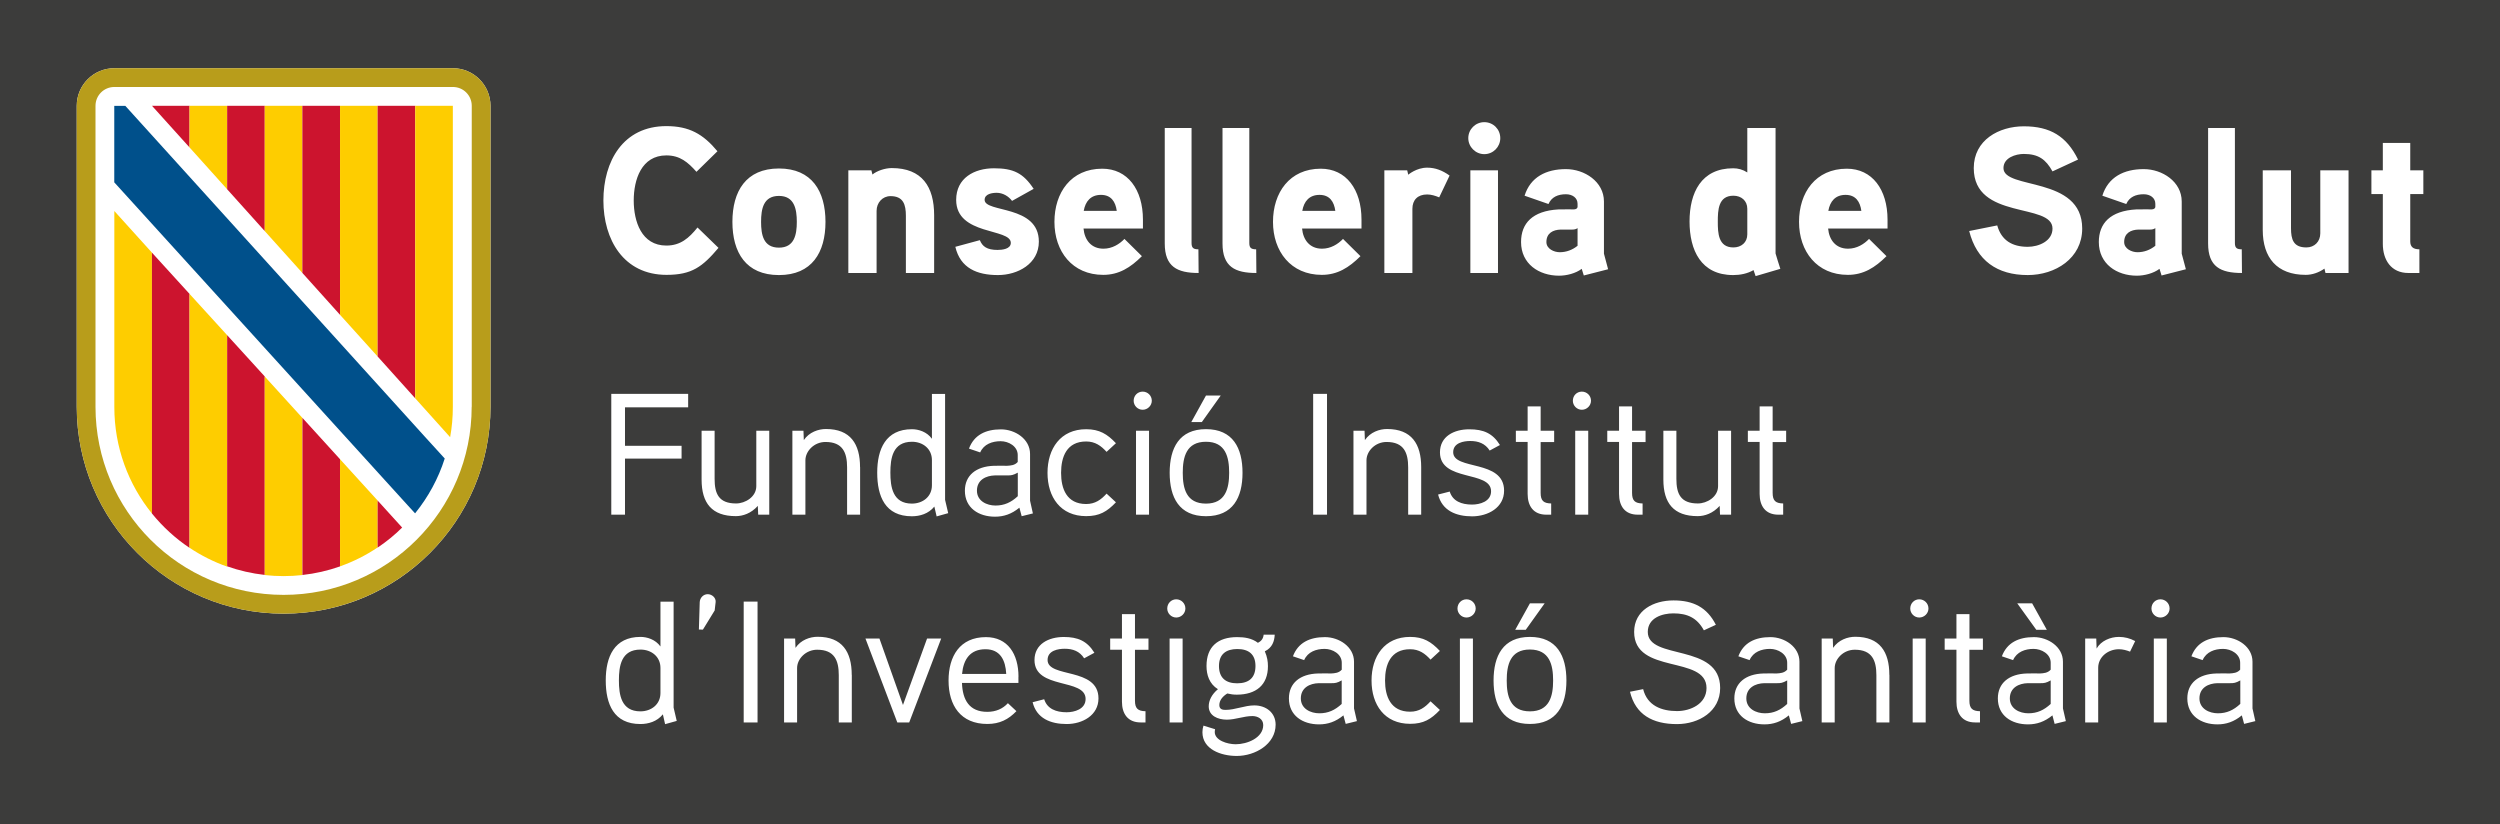 <?xml version="1.0" encoding="utf-8"?>
<!-- Generator: Adobe Illustrator 28.2.0, SVG Export Plug-In . SVG Version: 6.00 Build 0)  -->
<svg version="1.1" id="Capa_1" xmlns="http://www.w3.org/2000/svg" xmlns:xlink="http://www.w3.org/1999/xlink" x="0px" y="0px"
	 viewBox="0 0 361 119" style="enable-background:new 0 0 361 119;" xml:space="preserve">
<style type="text/css">
	.st0{fill:#B89D1B;}
	.st1{fill:#CC142E;}
	.st2{fill:#FECD00;}
	.st3{fill:#FFFFFF;}
	.st4{fill:#00508B;}
	.st5{fill:#3C3C3B;}
</style>
<rect class="st5" width="361" height="119"/>
<polygon class="st3" points="57.8,48.64 57.87,48.59 57.8,48.51 "/>
<g>
	<g>
		<path class="st3" d="M65.39,9.85H16.51c-3,0-5.43,2.43-5.43,5.43v43.45c0,16.5,13.38,29.88,29.88,29.88
			c16.5,0,29.87-13.38,29.87-29.88V15.28C70.82,12.28,68.39,9.85,65.39,9.85"/>
		<path class="st0" d="M65.39,9.85H16.51c-3,0-5.43,2.43-5.43,5.43v43.45c0,16.5,13.37,29.88,29.87,29.88
			c16.5,0,29.88-13.38,29.88-29.88V15.28C70.82,12.28,68.39,9.85,65.39,9.85 M68.11,58.74c0,15-12.16,27.16-27.16,27.16
			c-15,0-27.16-12.16-27.16-27.16V15.28c0-1.5,1.21-2.72,2.72-2.72h48.89c1.5,0,2.72,1.21,2.72,2.72V58.74z"/>
		<polygon class="st1" points="27.37,15.28 21.95,15.28 27.37,21.29 		"/>
		<polygon class="st2" points="27.37,20.71 27.37,15.28 32.8,15.28 32.8,27.33 27.37,21.29 		"/>
		<polygon class="st1" points="32.8,15.28 38.23,15.28 38.23,33.37 32.8,27.33 		"/>
		<polygon class="st2" points="38.23,15.28 43.66,15.28 43.66,39.41 38.23,33.37 		"/>
		<polygon class="st1" points="43.66,15.28 49.1,15.28 49.1,45.46 43.66,39.41 		"/>
		<polygon class="st2" points="49.1,43.8 49.1,15.28 54.53,15.28 54.53,47.87 54.53,51.48 49.1,45.46 		"/>
		<polygon class="st1" points="54.53,15.28 59.96,15.28 59.96,57.52 54.53,51.48 		"/>
		<path class="st2" d="M59.96,57.52V15.28h5.43v43.46c0,1.5-0.13,2.96-0.39,4.39L59.96,57.52z"/>
		<path class="st2" d="M16.51,58.78c0,5.82,2.03,11.17,5.43,15.37V36.48l-5.43-6.01V58.78z"/>
		<path class="st1" d="M21.94,36.48v37.67c1.55,1.91,3.38,3.59,5.43,4.96V42.44L21.94,36.48z"/>
		<path class="st2" d="M27.37,42.44V79.1c1.68,1.12,3.5,2.04,5.43,2.72V48.4L27.37,42.44z"/>
		<path class="st1" d="M32.8,81.78c1.73,0.61,3.55,1.03,5.43,1.24V54.36L32.8,48.4V81.78z"/>
		<path class="st2" d="M38.23,79.11v3.93c0.89,0.1,1.8,0.15,2.71,0.15c0.92,0,1.82-0.05,2.72-0.15v-22.7l-5.43-5.97V79.11z"/>
		<path class="st1" d="M49.1,66.31l-5.43-5.97v22.69c1.88-0.21,3.7-0.63,5.43-1.24V66.31z"/>
		<path class="st2" d="M49.1,81.78c1.93-0.68,3.76-1.6,5.43-2.73v-6.77l-5.43-5.97V81.78z"/>
		<path class="st1" d="M54.53,72.28v6.79c1.27-0.85,2.46-1.82,3.54-2.89L54.53,72.28z"/>
		<path class="st4" d="M59.96,74.1c1.87-2.32,3.33-4.98,4.26-7.89l-2.87-3.15L18.1,15.29l-1.6,0v11.04c0,0,42.34,46.61,42.35,46.61
			l1.08,1.18L59.96,74.1z"/>
	</g>
	<g>
		<path class="st3" d="M323.49,101.65c-0.97,0.9-1.95,1.35-3.22,1.35c-1.25,0-2.67-0.65-2.67-2.15c0-1.55,1.3-2.17,2.6-2.2h1.85
			c0.5,0,0.78-0.02,1.45-0.4V101.65z M325.26,102.3v-6.75c0-2.15-2.15-3.55-4.2-3.55c-2.2,0-3.88,0.8-4.62,2.77l1.62,0.55
			c0.53-1.2,1.75-1.62,2.95-1.62c1.15,0,2.47,0.73,2.47,2v1c-0.42,0.48-1,0.52-1.55,0.55c0,0-1.5-0.03-1.88,0
			c-2.6,0.07-4.2,1.4-4.2,3.6c0,2.48,1.98,3.75,4.35,3.75c1.27,0,2.4-0.38,3.52-1.3l0.33,1.23l1.62-0.4L325.26,102.3z M312.89,92.2
			h-1.88v12.12h1.88V92.2z M313.29,87.87c0-0.75-0.6-1.33-1.32-1.33c-0.73,0-1.3,0.58-1.3,1.33c0,0.7,0.58,1.3,1.3,1.3
			C312.69,89.17,313.29,88.57,313.29,87.87 M308.32,92.57c-0.75-0.4-1.52-0.6-2.35-0.6c-1.25,0-2.6,0.58-3.22,1.68l-0.05-1.45h-1.6
			v12.12h1.88v-7.9c0-1.52,1.38-2.67,3-2.67c0.55,0,1.1,0.15,1.6,0.35L308.32,92.57z M293.44,87.12h-2.15l2.75,3.82h1.52
			L293.44,87.12z M296.12,101.65c-0.98,0.9-1.95,1.35-3.23,1.35c-1.25,0-2.67-0.65-2.67-2.15c0-1.55,1.3-2.17,2.6-2.2h1.85
			c0.5,0,0.77-0.02,1.45-0.4V101.65z M297.89,102.3v-6.75c0-2.15-2.15-3.55-4.2-3.55c-2.2,0-3.88,0.8-4.62,2.77l1.62,0.55
			c0.53-1.2,1.75-1.62,2.95-1.62c1.15,0,2.48,0.73,2.48,2v1c-0.43,0.48-1,0.52-1.55,0.55c0,0-1.5-0.03-1.88,0
			c-2.6,0.07-4.2,1.4-4.2,3.6c0,2.48,1.97,3.75,4.35,3.75c1.28,0,2.4-0.38,3.53-1.3l0.32,1.23l1.62-0.4L297.89,102.3z M286.34,92.2
			h-1.95v-3.52h-1.88v3.52h-1.7v1.62h1.7v7.5c0,1.73,0.83,3,2.7,3h0.7v-1.62c-1.1-0.02-1.53-0.4-1.53-1.52v-7.35h1.95V92.2z
			 M278.07,92.2h-1.88v12.12h1.88V92.2z M278.47,87.87c0-0.75-0.6-1.33-1.33-1.33c-0.72,0-1.3,0.58-1.3,1.33c0,0.7,0.58,1.3,1.3,1.3
			C277.87,89.17,278.47,88.57,278.47,87.87 M272.82,97.45c0-3.32-1.38-5.5-4.92-5.5c-1.1,0-2.42,0.45-3.2,1.6l-0.05-1.35h-1.6v12.12
			h1.88v-7.85c0-1.32,1.25-2.65,2.9-2.65c2.5,0,3.12,1.55,3.12,3.68v6.82h1.88V97.45z M258.07,101.65c-0.98,0.9-1.95,1.35-3.23,1.35
			c-1.25,0-2.67-0.65-2.67-2.15c0-1.55,1.3-2.17,2.6-2.2h1.85c0.5,0,0.78-0.02,1.45-0.4V101.65z M259.84,102.3v-6.75
			c0-2.15-2.15-3.55-4.2-3.55c-2.2,0-3.88,0.8-4.62,2.77l1.62,0.55c0.52-1.2,1.75-1.62,2.95-1.62c1.15,0,2.48,0.73,2.48,2v1
			c-0.42,0.48-1,0.52-1.55,0.55c0,0-1.5-0.03-1.88,0c-2.6,0.07-4.2,1.4-4.2,3.6c0,2.48,1.98,3.75,4.35,3.75
			c1.27,0,2.4-0.38,3.52-1.3l0.33,1.23l1.62-0.4L259.84,102.3z M248.39,99.35c0-6.55-10.45-3.95-10.45-8.1
			c0-2.05,2.12-2.68,3.7-2.68c2.02,0,3.42,0.65,4.4,2.45l1.73-0.8c-1.28-2.52-3.25-3.52-6.12-3.52s-5.68,1.43-5.68,4.55
			c0,6.2,10.45,3.32,10.45,8.1c0,2.3-2.33,3.33-4.25,3.33c-2.23,0-4.3-0.77-4.9-3.17l-1.9,0.38c0.8,3.3,3.25,4.67,6.8,4.67
			C245.34,104.55,248.39,102.72,248.39,99.35 M220.92,87.12l-2.12,3.82h1.52l2.73-3.82H220.92z M224.27,98.27
			c0,2.25-0.52,4.45-3.35,4.45c-2.85,0-3.35-2.2-3.35-4.45s0.5-4.48,3.35-4.48C223.77,93.8,224.27,96.02,224.27,98.27 M226.19,98.27
			c0-3.58-1.4-6.3-5.27-6.3s-5.25,2.73-5.25,6.3c0,3.57,1.38,6.27,5.25,6.27S226.19,101.85,226.19,98.27 M212.69,92.2h-1.88v12.12
			h1.88V92.2z M213.09,87.87c0-0.75-0.6-1.33-1.33-1.33c-0.72,0-1.3,0.58-1.3,1.33c0,0.7,0.58,1.3,1.3,1.3
			C212.49,89.17,213.09,88.57,213.09,87.87 M207.92,94c-1.25-1.33-2.38-2.03-4.3-2.03c-3.7,0-5.57,2.8-5.57,6.3s1.88,6.25,5.57,6.25
			c1.93,0,3.02-0.65,4.3-2l-1.35-1.25c-0.8,0.88-1.65,1.5-2.95,1.5c-2.82,0-3.62-2.23-3.62-4.5c0-2.3,0.8-4.52,3.62-4.52
			c1.3,0,2.15,0.62,2.95,1.5L207.92,94z M193.74,101.65c-0.98,0.9-1.95,1.35-3.23,1.35c-1.25,0-2.67-0.65-2.67-2.15
			c0-1.55,1.3-2.17,2.6-2.2h1.85c0.5,0,0.77-0.02,1.45-0.4V101.65z M195.52,102.3v-6.75c0-2.15-2.15-3.55-4.2-3.55
			c-2.2,0-3.88,0.8-4.62,2.77l1.62,0.55c0.52-1.2,1.75-1.62,2.95-1.62c1.15,0,2.48,0.73,2.48,2v1c-0.42,0.48-1,0.52-1.55,0.55
			c0,0-1.5-0.03-1.88,0c-2.6,0.07-4.2,1.4-4.2,3.6c0,2.48,1.98,3.75,4.35,3.75c1.27,0,2.4-0.38,3.52-1.3l0.33,1.23l1.62-0.4
			L195.52,102.3z M181.29,96.17c0,1.7-0.95,2.5-2.65,2.5c-1.65,0-2.62-0.8-2.62-2.5s1.02-2.45,2.65-2.45S181.29,94.47,181.29,96.17
			 M183.09,96.2c0-0.67-0.1-1.35-0.45-2.15c1.08-0.52,1.38-1.45,1.43-2.4h-1.6c-0.05,0.52-0.3,0.92-0.83,1.17
			c-0.88-0.67-1.95-0.82-3-0.82c-2.77,0-4.42,1.38-4.42,4.17c0,1.27,0.4,2.58,1.65,3.35c-0.88,0.73-1.33,1.62-1.33,2.48
			c0,1.35,1.3,1.92,2.62,1.92c1.25,0,2.43-0.52,3.7-0.52c0.73,0,1.55,0.4,1.55,1.3c0,1.85-2.32,2.77-3.97,2.77
			c-1.2,0-3.03-0.55-3.03-1.77c0-0.15,0.03-0.27,0.05-0.4l-1.68-0.52c-0.1,0.3-0.15,0.65-0.15,0.95c0,2.48,2.7,3.43,4.95,3.43
			c2.67,0,5.62-1.7,5.62-4.52c0-1.7-1.35-2.78-3.08-2.78c-1.4,0-2.75,0.65-4.17,0.65c-0.43,0-0.88-0.1-0.88-0.7
			c0-0.73,0.55-1.3,1.15-1.67c0.52,0.12,0.9,0.17,1.38,0.17C181.37,100.3,183.09,98.92,183.09,96.2 M170.77,92.2h-1.88v12.12h1.88
			V92.2z M171.17,87.87c0-0.75-0.6-1.33-1.32-1.33s-1.3,0.58-1.3,1.33c0,0.7,0.58,1.3,1.3,1.3S171.17,88.57,171.17,87.87
			 M165.84,92.2h-1.95v-3.52h-1.88v3.52h-1.7v1.62h1.7v7.5c0,1.73,0.83,3,2.7,3h0.7v-1.62c-1.1-0.02-1.52-0.4-1.52-1.52v-7.35h1.95
			V92.2z M158.62,100.85c0-4.55-7.35-2.9-7.35-5.55c0-1.38,1.55-1.62,2.48-1.62c1.15,0,2.15,0.35,2.8,1.38l1.48-0.8
			c-1.05-1.7-2.38-2.28-4.42-2.28c-2.2,0-4.23,1.03-4.23,3.33c0,4.3,7.38,2.58,7.38,5.62c0,1.48-1.62,1.92-2.75,1.92
			c-1.52,0-2.8-0.5-3.23-1.88l-1.67,0.43c0.57,2.32,2.57,3.15,4.92,3.15C156.29,104.55,158.62,103.3,158.62,100.85 M138.92,97.32
			c0.2-2.15,1.2-3.57,3.38-3.57c2.15,0,2.9,1.6,3,3.57H138.92z M147.07,97.72c0-3.27-1.55-5.72-4.7-5.72c-3.77,0-5.4,2.77-5.4,6.27
			c0,3.6,1.75,6.27,5.6,6.27c1.78,0,3.05-0.65,4.2-1.85l-1.23-1.15c-0.73,0.8-1.73,1.25-2.98,1.25c-2.6,0-3.57-1.73-3.65-4.17h8.15
			V97.72z M133.87,92.2l-3.48,9.6l-3.4-9.6h-2.02l4.6,12.12h1.72l4.62-12.12H133.87z M122.99,97.45c0-3.32-1.38-5.5-4.92-5.5
			c-1.1,0-2.43,0.45-3.2,1.6l-0.05-1.35h-1.6v12.12h1.88v-7.85c0-1.32,1.25-2.65,2.9-2.65c2.5,0,3.12,1.55,3.12,3.68v6.82h1.88
			V97.45z M109.39,86.87h-2v17.45h2V86.87z M103.34,86.92c0.05-0.6-0.53-1.12-1.15-1.12s-1.12,0.52-1.15,1.15l-0.12,3.95l0.58,0.02
			l1.7-2.77L103.34,86.92z M95.37,100.07c0,1.65-1.33,2.65-2.9,2.65c-2.78,0-3.1-2.42-3.1-4.47c0-2.05,0.32-4.45,3.12-4.45
			c1.57,0,2.88,1.02,2.88,2.65V100.07z M97.72,104.1c-0.03-0.07-0.45-1.9-0.45-1.92v-15.3h-1.9v6.47c-0.73-1.02-1.95-1.38-2.88-1.38
			c-3.8,0-5.02,2.88-5.02,6.28c0,3.42,1.15,6.3,5,6.3c1.15,0,2.4-0.35,3.25-1.4l0.32,1.42L97.72,104.1z"/>
		<path class="st3" d="M257.92,62.2h-1.95v-3.52h-1.88v3.52h-1.7v1.62h1.7v7.5c0,1.73,0.83,3,2.7,3h0.7V72.7
			c-1.1-0.02-1.52-0.4-1.52-1.52v-7.35h1.95V62.2z M249.97,62.2h-1.88v8c0,1.55-1.6,2.5-2.92,2.5c-2.5,0-3.1-1.4-3.1-3.55V62.2
			h-1.88v7.05c0,3.4,1.48,5.28,4.95,5.28c1.03,0,2.2-0.4,3.18-1.48l0.05,1.27h1.6V62.2z M237.62,62.2h-1.95v-3.52h-1.88v3.52h-1.7
			v1.62h1.7v7.5c0,1.73,0.82,3,2.7,3h0.7V72.7c-1.1-0.02-1.52-0.4-1.52-1.52v-7.35h1.95V62.2z M229.34,62.2h-1.88v12.12h1.88V62.2z
			 M229.74,57.87c0-0.75-0.6-1.32-1.32-1.32c-0.73,0-1.3,0.57-1.3,1.32c0,0.7,0.58,1.3,1.3,1.3
			C229.14,59.17,229.74,58.57,229.74,57.87 M224.42,62.2h-1.95v-3.52h-1.88v3.52h-1.7v1.62h1.7v7.5c0,1.73,0.82,3,2.7,3h0.7V72.7
			c-1.1-0.02-1.52-0.4-1.52-1.52v-7.35h1.95V62.2z M217.19,70.85c0-4.55-7.35-2.9-7.35-5.55c0-1.38,1.55-1.62,2.47-1.62
			c1.15,0,2.15,0.35,2.8,1.38l1.48-0.8c-1.05-1.7-2.38-2.27-4.43-2.27c-2.2,0-4.23,1.02-4.23,3.33c0,4.3,7.38,2.57,7.38,5.62
			c0,1.48-1.62,1.92-2.75,1.92c-1.52,0-2.8-0.5-3.22-1.88l-1.68,0.43c0.58,2.32,2.58,3.15,4.93,3.15
			C214.87,74.55,217.19,73.3,217.19,70.85 M205.22,67.45c0-3.33-1.38-5.5-4.93-5.5c-1.1,0-2.42,0.45-3.2,1.6l-0.05-1.35h-1.6v12.12
			h1.88v-7.85c0-1.32,1.25-2.65,2.9-2.65c2.5,0,3.12,1.55,3.12,3.67v6.83h1.88V67.45z M191.62,56.87h-2v17.45h2V56.87z
			 M174.14,57.12l-2.12,3.83h1.52l2.73-3.83H174.14z M177.49,68.27c0,2.25-0.52,4.45-3.35,4.45c-2.85,0-3.35-2.2-3.35-4.45
			s0.5-4.48,3.35-4.48S177.49,66.02,177.49,68.27 M179.42,68.27c0-3.58-1.4-6.3-5.27-6.3s-5.25,2.73-5.25,6.3
			c0,3.57,1.38,6.27,5.25,6.27S179.42,71.85,179.42,68.27 M165.92,62.2h-1.88v12.12h1.88V62.2z M166.32,57.87
			c0-0.75-0.6-1.32-1.32-1.32s-1.3,0.57-1.3,1.32c0,0.7,0.58,1.3,1.3,1.3S166.32,58.57,166.32,57.87 M161.14,64
			c-1.25-1.32-2.38-2.02-4.3-2.02c-3.7,0-5.58,2.8-5.58,6.3s1.88,6.25,5.58,6.25c1.92,0,3.02-0.65,4.3-2l-1.35-1.25
			c-0.8,0.88-1.65,1.5-2.95,1.5c-2.83,0-3.62-2.23-3.62-4.5c0-2.3,0.8-4.53,3.62-4.53c1.3,0,2.15,0.62,2.95,1.5L161.14,64z
			 M146.97,71.65c-0.97,0.9-1.95,1.35-3.22,1.35c-1.25,0-2.68-0.65-2.68-2.15c0-1.55,1.3-2.17,2.6-2.2h1.85
			c0.5,0,0.77-0.03,1.45-0.4V71.65z M148.74,72.3v-6.75c0-2.15-2.15-3.55-4.2-3.55c-2.2,0-3.88,0.8-4.62,2.78l1.62,0.55
			c0.52-1.2,1.75-1.62,2.95-1.62c1.15,0,2.47,0.73,2.47,2v1c-0.42,0.48-1,0.52-1.55,0.55c0,0-1.5-0.02-1.88,0
			c-2.6,0.08-4.2,1.4-4.2,3.6c0,2.48,1.98,3.75,4.35,3.75c1.27,0,2.4-0.38,3.52-1.3l0.33,1.23l1.62-0.4L148.74,72.3z M134.57,70.07
			c0,1.65-1.32,2.65-2.9,2.65c-2.77,0-3.1-2.42-3.1-4.48c0-2.05,0.33-4.45,3.12-4.45c1.58,0,2.88,1.02,2.88,2.65V70.07z
			 M136.92,74.1c-0.02-0.07-0.45-1.9-0.45-1.92v-15.3h-1.9v6.48c-0.73-1.02-1.95-1.38-2.88-1.38c-3.8,0-5.02,2.88-5.02,6.27
			c0,3.43,1.15,6.3,5,6.3c1.15,0,2.4-0.35,3.25-1.4l0.33,1.42L136.92,74.1z M124.19,67.45c0-3.33-1.38-5.5-4.92-5.5
			c-1.1,0-2.43,0.45-3.2,1.6l-0.05-1.35h-1.6v12.12h1.88v-7.85c0-1.32,1.25-2.65,2.9-2.65c2.5,0,3.12,1.55,3.12,3.67v6.83h1.88
			V67.45z M111.09,62.2h-1.88v8c0,1.55-1.6,2.5-2.92,2.5c-2.5,0-3.1-1.4-3.1-3.55V62.2h-1.88v7.05c0,3.4,1.48,5.28,4.95,5.28
			c1.02,0,2.2-0.4,3.17-1.48l0.05,1.27h1.6V62.2z M99.37,56.87h-11.1v17.45h1.98v-8.1h8.17v-1.85h-8.17v-5.55h9.12V56.87z"/>
		<path class="st3" d="M349.93,24.6h-1.89v-3.96h-3.96v3.96h-1.65v3.42h1.65v7.2c0,2.31,1.2,4.2,3.69,4.2h1.59V36
			c-0.93,0-1.32-0.39-1.32-1.14v-6.84h1.89V24.6z M339.13,24.6h-4.08v9.09c0,1.2-0.84,2.04-2.01,2.04c-1.89,0-2.22-1.17-2.22-2.79
			V24.6h-4.08v8.61c0,3.99,2.04,6.48,6.21,6.48c0.93,0,1.89-0.33,2.7-0.9l0.15,0.63h3.33V24.6z M323.71,36
			c-0.69,0-0.99-0.18-0.99-0.9V18.48h-3.87v16.68c0,3.36,1.8,4.26,4.89,4.26L323.71,36z M311.23,35.49
			c-0.75,0.6-1.62,0.93-2.58,0.93c-0.81,0-1.92-0.48-1.92-1.47c0-1.29,0.96-1.77,2.07-1.8h1.68c0.3,0,0.54-0.06,0.75-0.21V35.49z
			 M315.04,36.63V29.1c0-2.88-2.82-4.68-5.49-4.68c-2.85,0-5.13,1.14-5.97,3.84l3.45,1.2c0.45-1.02,1.38-1.41,2.52-1.41
			c0.93,0,1.68,0.51,1.68,1.38v0.42c0,0.18-0.12,0.36-0.51,0.39c0,0-1.26-0.03-2.25,0c-3.75,0.21-5.4,2.01-5.4,4.71
			c0,3.15,2.58,4.86,5.49,4.86c1.08,0,2.4-0.33,3.27-0.99l0.3,0.96l3.51-0.9L315.04,36.63z M300.67,33c0-7.65-11.37-5.55-11.37-8.73
			c0-1.5,1.77-2.04,2.94-2.04c2.1,0,3.18,0.78,4.14,2.52l3.69-1.71c-1.65-3.36-4.02-4.8-7.83-4.8c-3.6,0-7.23,1.98-7.23,6.03
			c0,7.56,11.37,4.95,11.37,8.73c0,1.83-2.01,2.64-3.57,2.64c-2.25,0-3.81-0.93-4.41-3.09l-4.05,0.81c1.08,4.26,4.02,6.36,8.46,6.36
			C296.77,39.72,300.67,37.32,300.67,33 M264.01,30.45c0.24-1.38,1.02-2.31,2.49-2.31s2.1,0.99,2.28,2.31H264.01z M272.56,31.71
			c0-4.35-2.22-7.35-5.88-7.35c-4.5,0-6.9,3.45-6.9,7.68c0,4.26,2.58,7.65,7.05,7.65c2.25,0,3.93-1.05,5.58-2.7l-2.52-2.49
			c-0.72,0.75-1.77,1.41-3.03,1.41c-1.77,0-2.73-1.26-2.88-2.91h8.58V31.71z M252.31,33.84c0,1.17-0.87,1.89-2.01,1.89
			c-2.19,0-2.25-2.1-2.25-3.72c0-1.65,0.06-3.75,2.25-3.75c1.14,0,2.01,0.72,2.01,1.89V33.84z M257.08,38.82
			c-0.06-0.21-0.69-2.13-0.69-2.22V18.48h-4.08v6.42c-0.66-0.42-1.32-0.6-2.04-0.6c-4.62,0-6.3,3.54-6.3,7.68
			c0,4.14,1.65,7.74,6.3,7.74c1.02,0,2.07-0.21,2.94-0.72l0.3,0.87L257.08,38.82z M227.8,35.49c-0.75,0.6-1.62,0.93-2.58,0.93
			c-0.81,0-1.92-0.48-1.92-1.47c0-1.29,0.96-1.77,2.07-1.8h1.68c0.3,0,0.54-0.06,0.75-0.21V35.49z M231.61,36.63V29.1
			c0-2.88-2.82-4.68-5.49-4.68c-2.85,0-5.13,1.14-5.97,3.84l3.45,1.2c0.45-1.02,1.38-1.41,2.52-1.41c0.93,0,1.68,0.51,1.68,1.38
			v0.42c0,0.18-0.12,0.36-0.51,0.39c0,0-1.26-0.03-2.25,0c-3.75,0.21-5.4,2.01-5.4,4.71c0,3.15,2.58,4.86,5.49,4.86
			c1.08,0,2.4-0.33,3.27-0.99l0.3,0.96l3.51-0.9L231.61,36.63z M216.31,24.6h-3.99v14.82h3.99V24.6z M216.64,19.95
			c0-1.29-1.02-2.31-2.31-2.31c-1.26,0-2.31,1.02-2.31,2.31c0,1.26,1.05,2.31,2.31,2.31C215.62,22.26,216.64,21.21,216.64,19.95
			 M209.32,25.35c-1.05-0.75-2.07-1.14-3.24-1.14c-1.56,0-2.73,1.02-2.73,1.02l-0.15-0.63h-3.3v14.82h4.05v-9.27
			c0-1.26,0.75-2.07,2.13-2.07c0.57,0,1.17,0.18,1.74,0.42L209.32,25.35z M188.05,30.45c0.24-1.38,1.02-2.31,2.49-2.31
			s2.1,0.99,2.28,2.31H188.05z M196.6,31.71c0-4.35-2.22-7.35-5.88-7.35c-4.5,0-6.9,3.45-6.9,7.68c0,4.26,2.58,7.65,7.05,7.65
			c2.25,0,3.93-1.05,5.58-2.7l-2.52-2.49c-0.72,0.75-1.77,1.41-3.03,1.41c-1.77,0-2.73-1.26-2.88-2.91h8.58V31.71z M181.39,36
			c-0.69,0-0.99-0.18-0.99-0.9V18.48h-3.87v16.68c0,3.36,1.8,4.26,4.89,4.26L181.39,36z M173.05,36c-0.69,0-0.99-0.18-0.99-0.9
			V18.48h-3.87v16.68c0,3.36,1.8,4.26,4.89,4.26L173.05,36z M156.49,30.45c0.24-1.38,1.02-2.31,2.49-2.31c1.47,0,2.1,0.99,2.28,2.31
			H156.49z M165.04,31.71c0-4.35-2.22-7.35-5.88-7.35c-4.5,0-6.9,3.45-6.9,7.68c0,4.26,2.58,7.65,7.05,7.65
			c2.25,0,3.93-1.05,5.58-2.7l-2.52-2.49c-0.72,0.75-1.77,1.41-3.03,1.41c-1.77,0-2.73-1.26-2.88-2.91h8.58V31.71z M150.01,34.89
			c0-5.34-7.83-4.14-7.83-6.03c0-0.87,1.11-1.02,1.74-1.02c0.87,0,1.71,0.48,2.22,1.17l3.12-1.74c-1.5-2.28-2.94-2.97-5.73-2.97
			c-2.85,0-5.46,1.41-5.46,4.56c0,5.19,7.89,4.05,7.89,6.21c0,0.9-1.26,1.02-1.92,1.02c-1.53,0-2.19-0.51-2.55-1.41l-3.54,0.96
			c0.72,3.09,3.15,4.08,6.15,4.08C146.95,39.72,150.01,38.1,150.01,34.89 M134.89,31.08c0-4.11-1.74-6.81-6.12-6.81
			c-0.96,0-2.13,0.39-2.79,0.93l-0.15-0.6h-3.33v14.82h4.08v-8.97c0-1.17,0.84-2.13,2.01-2.13c1.86,0,2.22,1.23,2.22,2.85v8.25h4.08
			V31.08z M115.06,32.04c0,1.86-0.36,3.72-2.58,3.72c-2.25,0-2.58-1.86-2.58-3.72c0-1.86,0.33-3.75,2.58-3.75
			C114.7,28.29,115.06,30.18,115.06,32.04 M119.2,32.04c0-4.41-1.95-7.71-6.72-7.71c-4.77,0-6.72,3.3-6.72,7.71
			c0,4.41,1.95,7.68,6.72,7.68C117.25,39.72,119.2,36.45,119.2,32.04 M100.72,32.85c-1.23,1.53-2.46,2.61-4.5,2.61
			c-3.6,0-4.71-3.51-4.71-6.51s1.11-6.51,4.71-6.51c1.98,0,3.12,0.99,4.35,2.37l3.03-2.97c-2.07-2.49-4.08-3.63-7.38-3.63
			c-6.24,0-9.09,5.07-9.09,10.74c0,5.64,2.91,10.74,9.12,10.74c3.66,0,5.19-1.17,7.5-3.9L100.72,32.85z"/>
	</g>
</g>
</svg>
